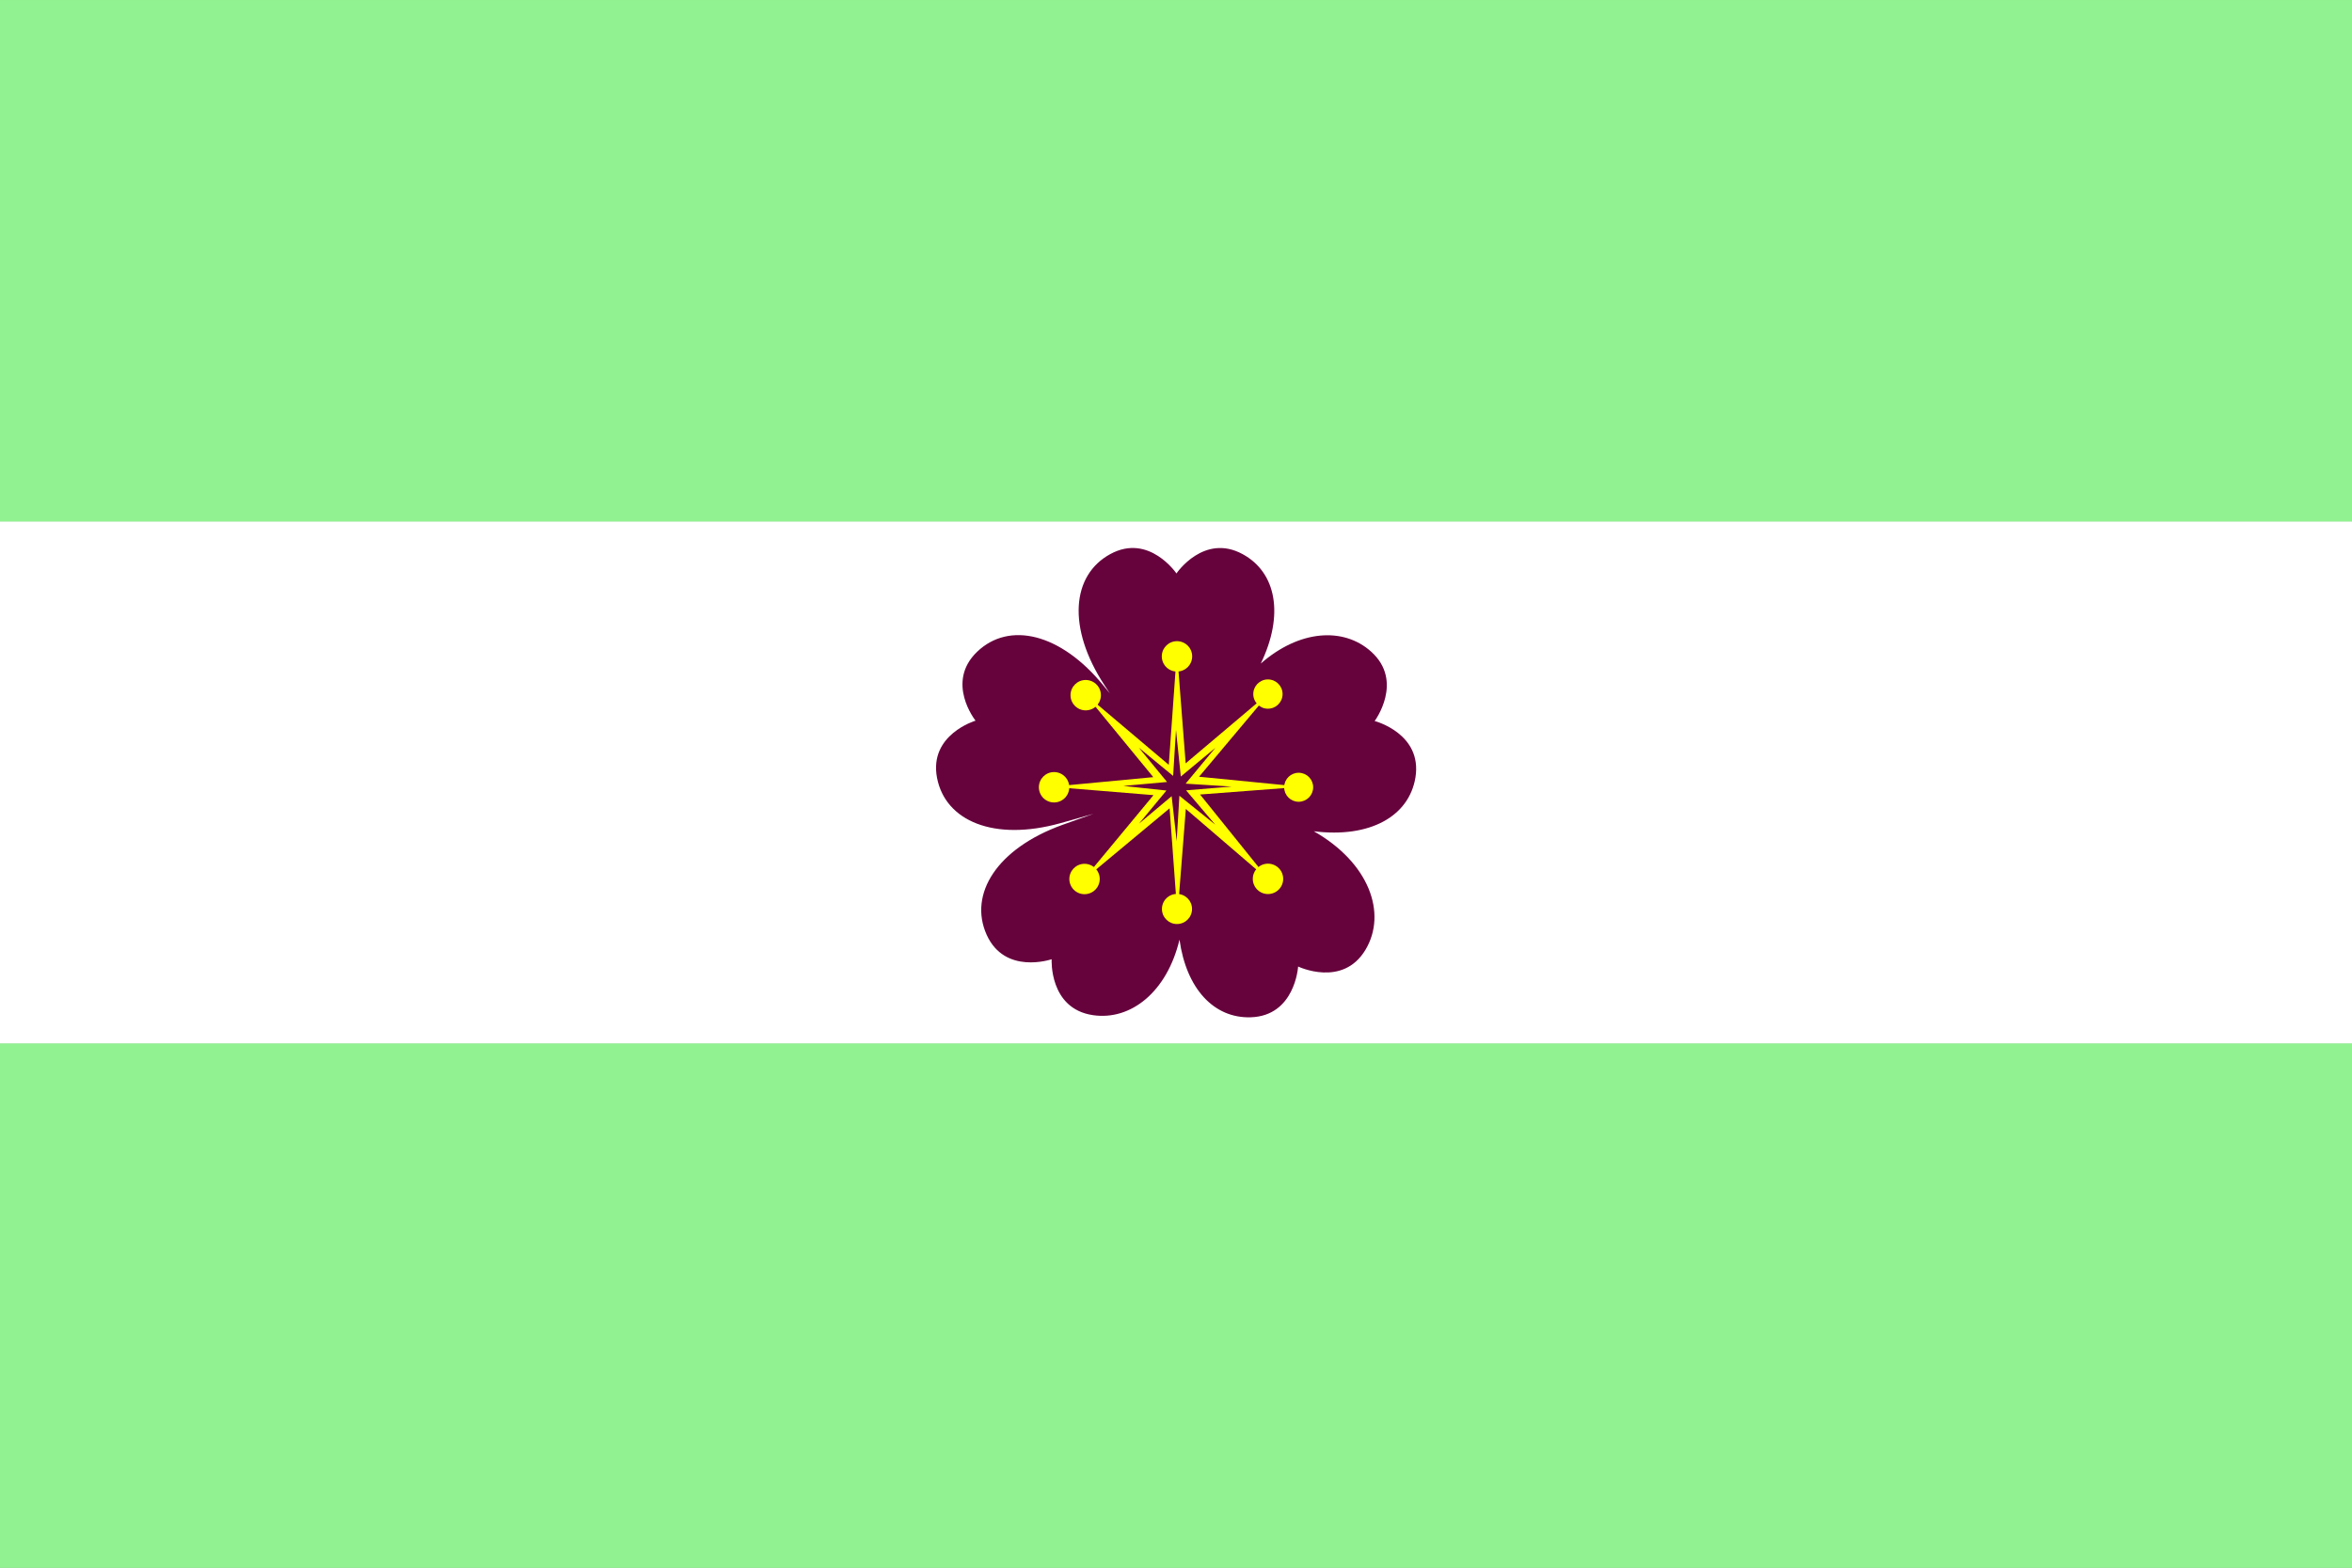 <svg id="Layer_1" data-name="Layer 1" xmlns="http://www.w3.org/2000/svg" viewBox="0 0 1500 1000"><rect x="0" y="0" width="1500" height="1000" fill="#808080" stroke="none"/><defs><style>.cls-1{fill:#91f291;}.cls-2{fill:#fff;}.cls-3{fill:#66023c;}.cls-4{fill:#ff0;}</style></defs><rect class="cls-1" x="0.01" y="0.02" width="1500.02" height="332.75"/><rect class="cls-2" x="0.01" y="332.76" width="1500.02" height="332.89"/><rect class="cls-1" x="0.01" y="665.66" width="1500.02" height="334.39"/><path class="cls-3" d="M876.69,459.93h0s18.88-25.29-2.25-44.28c-17.65-15.85-45.83-13.87-70.38,7.63,15-31,10-58.1-11.59-69.82-24.57-13.36-42,12-42.17,12.34h0s-17.47-25.8-42.18-12.37-27.68,47-3.77,83.58c1.18,1.81,2.36,3.59,3.53,5.37-1.3-1.61-2.62-3.22-3.94-4.84-27.56-33.89-60.45-41.27-80.76-21.79s-1.26,43.65-1,43.95h0s-29.88,8.82-24.58,36.45,36.4,40.65,78.48,29c7.32-2,14.49-4.08,21.35-6.07-6.53,2.29-13.27,4.69-20,7.15-41.62,15.06-59.83,44.07-48.2,70,11.57,25.76,41.11,15.77,41.47,15.65h0s-1.77,31.52,26.33,35.67c24.18,3.57,47.23-14.82,55.21-48.17,4.38,31.41,22,50.25,45.38,49.53,28.22-.87,30.24-32,30.27-32.38h0s28.46,13.66,43-10.75c13.85-23.24,2.31-55.45-33-75.54,35.67,4.49,60.73-9.42,64.82-34.3C907.2,468,877.05,460,876.69,459.93Z"/><path class="cls-4" d="M829.92,501.87l-10.82-1.06-54.39-5.35,38.14-45.4,7.46-8.89-8.88,7.5-45.26,38.26-4.56-58.61-1-13.28-.94,13.28-4.26,59.55-54.14-45.76,6.26,7.33,38,46.29-64.94,6.14,65.07,5.34-45.35,54.7,55.62-46.3,4,54.64,1,13.65,1.07-13.59,4.27-54.3,44.93,38.56,8.55,7.34-7.11-8.81-37.29-46.29,53.76-4.1Zm-73.48,2.27L775,526,752.17,507.6l-1.73,28.95-3.21-28.68-20.79,17.48,17.46-21.08-27.47-2.94,27.87-2.52-18-21.88,21.87,18L750,465.59l3.07,29.74,22-18.28-18.93,22.82,29.34,1.87Z"/><circle class="cls-4" cx="808.63" cy="442.73" r="9.34"/><circle class="cls-4" cx="828.23" cy="502.18" r="9.25"/><circle class="cls-4" cx="750.63" cy="579.82" r="9.6"/><circle class="cls-4" cx="672.24" cy="502.18" r="9.69"/><circle class="cls-4" cx="691.67" cy="560.7" r="9.69"/><circle class="cls-4" cx="692.42" cy="443.44" r="9.69"/><circle class="cls-4" cx="750.63" cy="418.68" r="9.69"/><circle class="cls-4" cx="808.67" cy="560.61" r="9.69"/><rect class="cls-1" x="0.01" y="0.02" width="1500.02" height="332.75"/><rect class="cls-2" x="0.01" y="332.76" width="1500.02" height="332.89"/><rect class="cls-1" x="0.01" y="665.66" width="1500.02" height="334.39"/><path class="cls-3" d="M876.69,459.93h0s18.88-25.29-2.25-44.28c-17.65-15.85-45.83-13.87-70.38,7.63,15-31,10-58.1-11.59-69.82-24.57-13.36-42,12-42.17,12.34h0s-17.47-25.8-42.18-12.37-27.68,47-3.77,83.58c1.18,1.81,2.36,3.59,3.53,5.37-1.3-1.61-2.62-3.22-3.94-4.84-27.56-33.89-60.45-41.27-80.76-21.79s-1.26,43.65-1,43.95h0s-29.88,8.82-24.58,36.45,36.4,40.65,78.48,29c7.32-2,14.49-4.08,21.35-6.07-6.53,2.29-13.27,4.69-20,7.15-41.62,15.06-59.83,44.07-48.2,70,11.57,25.76,41.11,15.77,41.47,15.65h0s-1.77,31.52,26.33,35.67c24.18,3.57,47.23-14.82,55.21-48.17,4.38,31.41,22,50.25,45.38,49.53,28.22-.87,30.24-32,30.27-32.38h0s28.46,13.66,43-10.75c13.85-23.24,2.31-55.45-33-75.54,35.67,4.49,60.73-9.42,64.82-34.3C907.2,468,877.05,460,876.69,459.93Z"/><path class="cls-4" d="M829.92,501.87l-10.82-1.06-54.39-5.35,38.14-45.4,7.46-8.89-8.88,7.5-45.26,38.26-4.56-58.61-1-13.28-.94,13.28-4.26,59.55-54.14-45.76,6.26,7.33,38,46.29-64.94,6.14,65.07,5.34-45.35,54.7,55.62-46.3,4,54.64,1,13.65,1.07-13.59,4.27-54.3,44.93,38.56,8.55,7.34-7.11-8.81-37.29-46.29,53.76-4.1Zm-73.48,2.27L775,526,752.17,507.6l-1.73,28.95-3.21-28.68-20.79,17.48,17.46-21.08-27.47-2.94,27.87-2.52-18-21.88,21.87,18L750,465.59l3.07,29.74,22-18.28-18.93,22.82,29.34,1.87Z"/><circle class="cls-4" cx="808.63" cy="442.73" r="9.34"/><circle class="cls-4" cx="828.23" cy="502.18" r="9.25"/><circle class="cls-4" cx="750.63" cy="579.82" r="9.6"/><circle class="cls-4" cx="672.24" cy="502.18" r="9.69"/><circle class="cls-4" cx="691.67" cy="560.7" r="9.69"/><circle class="cls-4" cx="692.42" cy="443.44" r="9.69"/><circle class="cls-4" cx="750.63" cy="418.68" r="9.69"/><circle class="cls-4" cx="808.67" cy="560.61" r="9.69"/></svg>